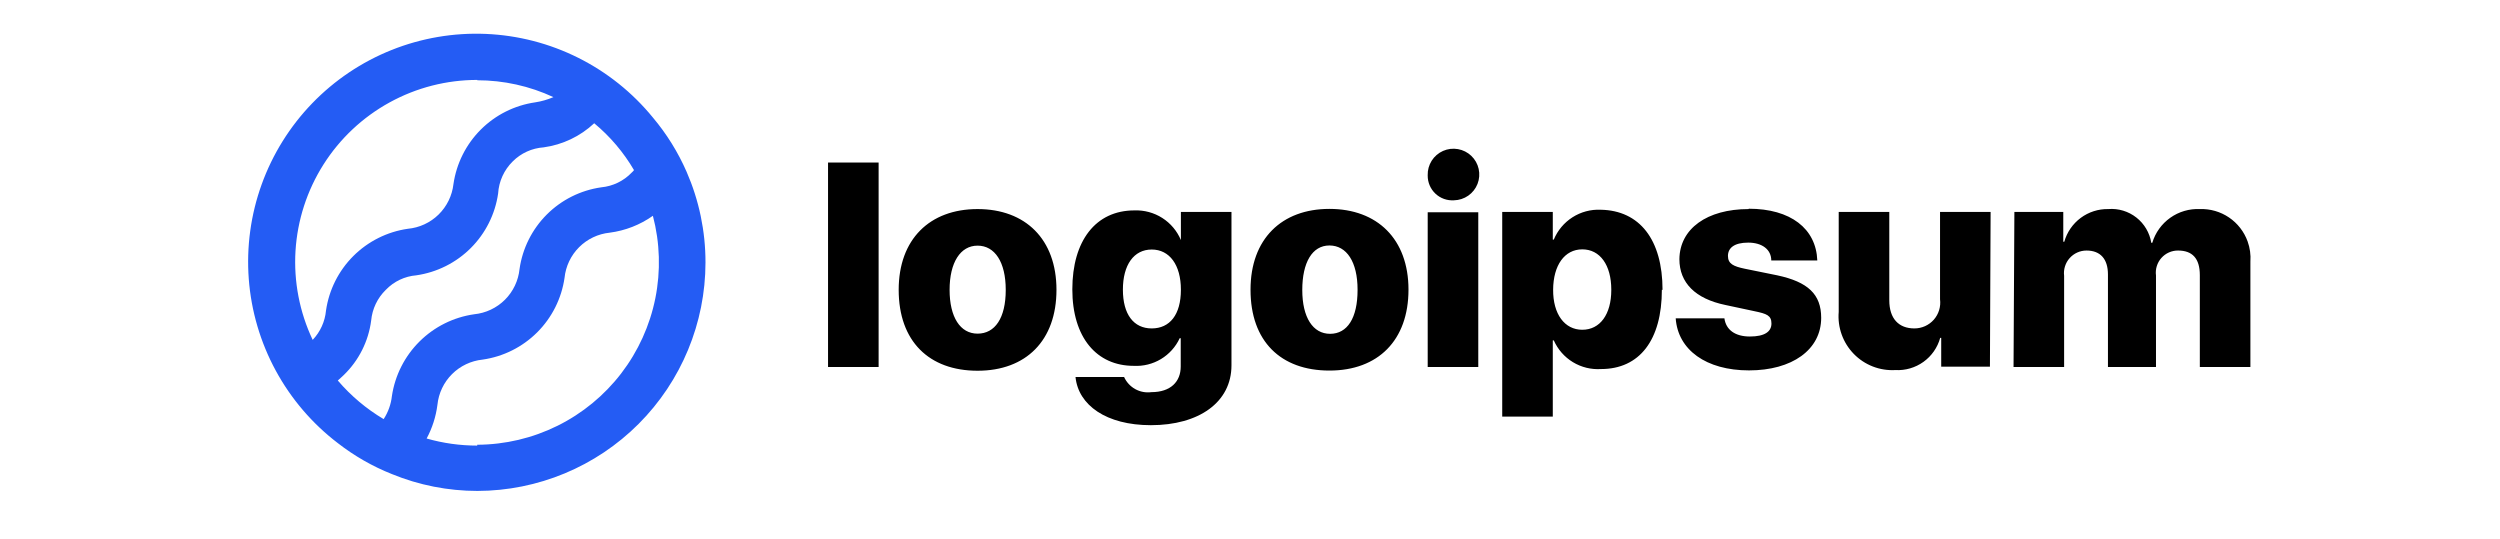 <svg width="190" height="41" viewBox="0 0 190 41" fill="none" xmlns="http://www.w3.org/2000/svg">
<g clip-path="url(#clip0_219_331)">
<path d="M62.931 12.352H66.775V27.894H62.931V12.352ZM68.3 22.026C68.3 18.182 70.657 15.889 74.296 15.889C77.935 15.889 80.292 18.182 80.292 22.026C80.292 25.87 77.986 28.176 74.296 28.176C70.606 28.176 68.3 25.934 68.3 22.026ZM76.436 22.026C76.436 19.912 75.603 18.669 74.296 18.669C72.989 18.669 72.169 19.95 72.169 22.026C72.169 24.102 72.976 25.357 74.296 25.357C75.616 25.357 76.436 24.178 76.436 22.039V22.026ZM81.74 28.65H85.43C85.606 29.04 85.903 29.363 86.277 29.571C86.651 29.779 87.082 29.86 87.506 29.803C88.966 29.803 89.735 29.009 89.735 27.856V25.703H89.658C89.352 26.363 88.855 26.916 88.232 27.29C87.608 27.665 86.887 27.844 86.16 27.804C83.355 27.804 81.497 25.665 81.497 21.988C81.497 18.31 83.265 15.991 86.212 15.991C86.961 15.962 87.701 16.162 88.333 16.565C88.965 16.968 89.459 17.555 89.748 18.246V16.107H93.592V27.766C93.592 30.572 91.119 32.314 87.467 32.314C84.072 32.314 81.958 30.79 81.74 28.663V28.65ZM89.748 22.013C89.748 20.142 88.889 18.964 87.531 18.964C86.173 18.964 85.34 20.13 85.34 22.013C85.34 23.897 86.16 24.96 87.531 24.96C88.902 24.96 89.748 23.922 89.748 22.026V22.013ZM95.04 22.013C95.04 18.169 97.397 15.876 101.036 15.876C104.674 15.876 107.045 18.169 107.045 22.013C107.045 25.857 104.739 28.163 101.036 28.163C97.333 28.163 95.04 25.934 95.04 22.026V22.013ZM103.175 22.013C103.175 19.899 102.343 18.656 101.036 18.656C99.729 18.656 98.973 19.95 98.973 22.039C98.973 24.127 99.78 25.37 101.087 25.37C102.394 25.37 103.175 24.178 103.175 22.039V22.013ZM108.505 13.313C108.495 12.925 108.601 12.543 108.808 12.215C109.016 11.887 109.316 11.628 109.671 11.47C110.026 11.313 110.419 11.265 110.802 11.332C111.184 11.398 111.538 11.577 111.819 11.845C112.1 12.113 112.295 12.459 112.379 12.838C112.463 13.217 112.433 13.612 112.292 13.974C112.151 14.336 111.906 14.647 111.588 14.87C111.269 15.092 110.892 15.215 110.504 15.223C110.247 15.24 109.989 15.204 109.746 15.118C109.503 15.031 109.281 14.895 109.093 14.718C108.905 14.541 108.756 14.327 108.655 14.09C108.554 13.853 108.503 13.597 108.505 13.339V13.313ZM108.505 16.132H112.349V27.894H108.505V16.132ZM126.302 22.013C126.302 25.857 124.598 28.048 121.677 28.048C120.928 28.096 120.182 27.913 119.54 27.523C118.899 27.134 118.392 26.556 118.089 25.87H118.012V31.661H114.169V16.107H118.012V18.208H118.089C118.378 17.51 118.875 16.918 119.512 16.512C120.149 16.106 120.896 15.906 121.651 15.94C124.598 15.991 126.353 18.195 126.353 22.039L126.302 22.013ZM122.458 22.013C122.458 20.142 121.6 18.951 120.254 18.951C118.909 18.951 118.051 20.155 118.038 22.013C118.025 23.871 118.909 25.062 120.254 25.062C121.6 25.062 122.458 23.897 122.458 22.039V22.013ZM132.9 15.863C136.091 15.863 138.025 17.375 138.115 19.797H134.617C134.617 18.964 133.925 18.439 132.862 18.439C131.799 18.439 131.324 18.849 131.324 19.451C131.324 20.053 131.747 20.245 132.606 20.424L135.066 20.924C137.41 21.424 138.41 22.372 138.41 24.153C138.41 26.587 136.193 28.15 132.926 28.15C129.659 28.15 127.519 26.587 127.353 24.191H131.055C131.171 25.062 131.863 25.575 132.99 25.575C134.118 25.575 134.63 25.203 134.63 24.588C134.63 23.974 134.271 23.845 133.349 23.653L131.132 23.179C128.839 22.705 127.634 21.488 127.634 19.694C127.66 17.388 129.723 15.889 132.9 15.889V15.863ZM151.235 27.869H147.532V25.677H147.455C147.252 26.413 146.803 27.057 146.183 27.502C145.563 27.947 144.809 28.167 144.047 28.125C143.463 28.158 142.879 28.066 142.334 27.854C141.788 27.642 141.295 27.315 140.887 26.896C140.479 26.477 140.165 25.975 139.968 25.425C139.77 24.874 139.693 24.287 139.742 23.704V16.107H143.586V22.82C143.586 24.217 144.304 24.96 145.495 24.96C145.775 24.96 146.051 24.901 146.306 24.786C146.56 24.671 146.788 24.503 146.972 24.294C147.156 24.084 147.293 23.837 147.374 23.569C147.455 23.302 147.479 23.02 147.443 22.744V16.107H151.286L151.235 27.869ZM153.093 16.107H156.809V18.374H156.885C157.089 17.649 157.528 17.011 158.133 16.561C158.738 16.111 159.476 15.875 160.229 15.889C160.996 15.827 161.758 16.057 162.364 16.532C162.969 17.006 163.374 17.692 163.497 18.451H163.574C163.805 17.683 164.286 17.014 164.941 16.55C165.595 16.086 166.385 15.854 167.187 15.889C167.975 15.862 168.751 16.085 169.403 16.527C170.056 16.969 170.552 17.607 170.819 18.349C170.996 18.841 171.069 19.365 171.03 19.886V27.894H167.187V20.911C167.187 19.63 166.61 19.041 165.534 19.041C165.294 19.039 165.056 19.088 164.837 19.186C164.618 19.283 164.422 19.427 164.263 19.607C164.104 19.786 163.985 19.998 163.915 20.228C163.844 20.457 163.824 20.699 163.855 20.937V27.894H160.204V20.86C160.204 19.681 159.627 19.041 158.577 19.041C158.334 19.04 158.094 19.092 157.872 19.191C157.651 19.291 157.453 19.436 157.292 19.618C157.13 19.799 157.01 20.013 156.938 20.245C156.865 20.477 156.843 20.721 156.873 20.962V27.894H153.029L153.093 16.107Z" fill="black"/>
<path d="M52.182 13.057C51.53 11.566 50.667 10.177 49.619 8.932C48.071 7.036 46.138 5.489 43.949 4.394C41.76 3.299 39.364 2.68 36.918 2.577C34.472 2.475 32.033 2.892 29.76 3.8C27.487 4.709 25.432 6.088 23.73 7.848C22.029 9.608 20.72 11.708 19.888 14.01C19.057 16.312 18.723 18.765 18.907 21.206C19.092 23.646 19.791 26.02 20.96 28.171C22.128 30.322 23.738 32.202 25.685 33.685C26.935 34.656 28.315 35.446 29.785 36.03C31.847 36.875 34.053 37.31 36.281 37.311C40.88 37.301 45.288 35.468 48.537 32.214C51.787 28.959 53.613 24.549 53.617 19.95C53.62 17.578 53.131 15.231 52.182 13.057ZM36.269 6.1C38.27 6.1 40.245 6.537 42.06 7.381C41.617 7.572 41.152 7.706 40.676 7.778C39.108 8.005 37.656 8.733 36.536 9.853C35.417 10.973 34.689 12.425 34.462 13.992C34.362 14.872 33.962 15.689 33.33 16.308C32.697 16.927 31.871 17.308 30.99 17.388C29.422 17.615 27.97 18.343 26.85 19.462C25.73 20.582 25.003 22.034 24.776 23.602C24.699 24.438 24.342 25.223 23.764 25.831C22.765 23.721 22.316 21.393 22.459 19.063C22.603 16.733 23.333 14.478 24.582 12.506C25.831 10.534 27.559 8.91 29.605 7.786C31.65 6.661 33.947 6.073 36.281 6.074L36.269 6.1ZM25.673 28.919C25.826 28.778 25.98 28.65 26.134 28.496C27.274 27.391 28.005 25.932 28.209 24.358C28.292 23.473 28.687 22.646 29.324 22.026C29.937 21.388 30.762 20.996 31.643 20.924C33.211 20.697 34.663 19.969 35.783 18.849C36.903 17.73 37.63 16.277 37.857 14.71C37.913 13.784 38.31 12.912 38.972 12.263C39.6 11.637 40.432 11.26 41.317 11.199C42.757 11.001 44.1 10.361 45.16 9.367C46.368 10.369 47.392 11.575 48.184 12.929C48.135 12.995 48.08 13.055 48.018 13.108C47.406 13.752 46.582 14.152 45.699 14.236C44.129 14.459 42.675 15.185 41.554 16.306C40.434 17.427 39.707 18.881 39.484 20.45C39.394 21.332 39.002 22.156 38.374 22.782C37.745 23.407 36.92 23.797 36.038 23.884C34.466 24.109 33.008 24.835 31.882 25.955C30.756 27.074 30.02 28.527 29.785 30.098C29.716 30.724 29.501 31.325 29.158 31.853C27.843 31.073 26.666 30.081 25.673 28.919ZM36.269 33.865C34.968 33.866 33.675 33.685 32.425 33.327C32.853 32.53 33.13 31.661 33.245 30.764C33.335 29.884 33.725 29.062 34.351 28.436C34.976 27.811 35.798 27.42 36.678 27.33C38.248 27.106 39.703 26.379 40.826 25.259C41.948 24.139 42.678 22.686 42.905 21.116C42.995 20.236 43.386 19.414 44.011 18.788C44.637 18.163 45.459 17.772 46.339 17.683C47.52 17.529 48.646 17.089 49.619 16.401C50.159 18.449 50.223 20.592 49.806 22.668C49.389 24.744 48.502 26.697 47.213 28.377C45.924 30.057 44.268 31.419 42.37 32.359C40.473 33.299 38.386 33.792 36.269 33.801V33.865Z" fill="#245CF4"/>
</g>
<defs>
<clipPath id="clip0_219_331">
<rect width="190" height="41" fill="white" transform="translate(0.01)"/>
</clipPath>
</defs>
</svg>
